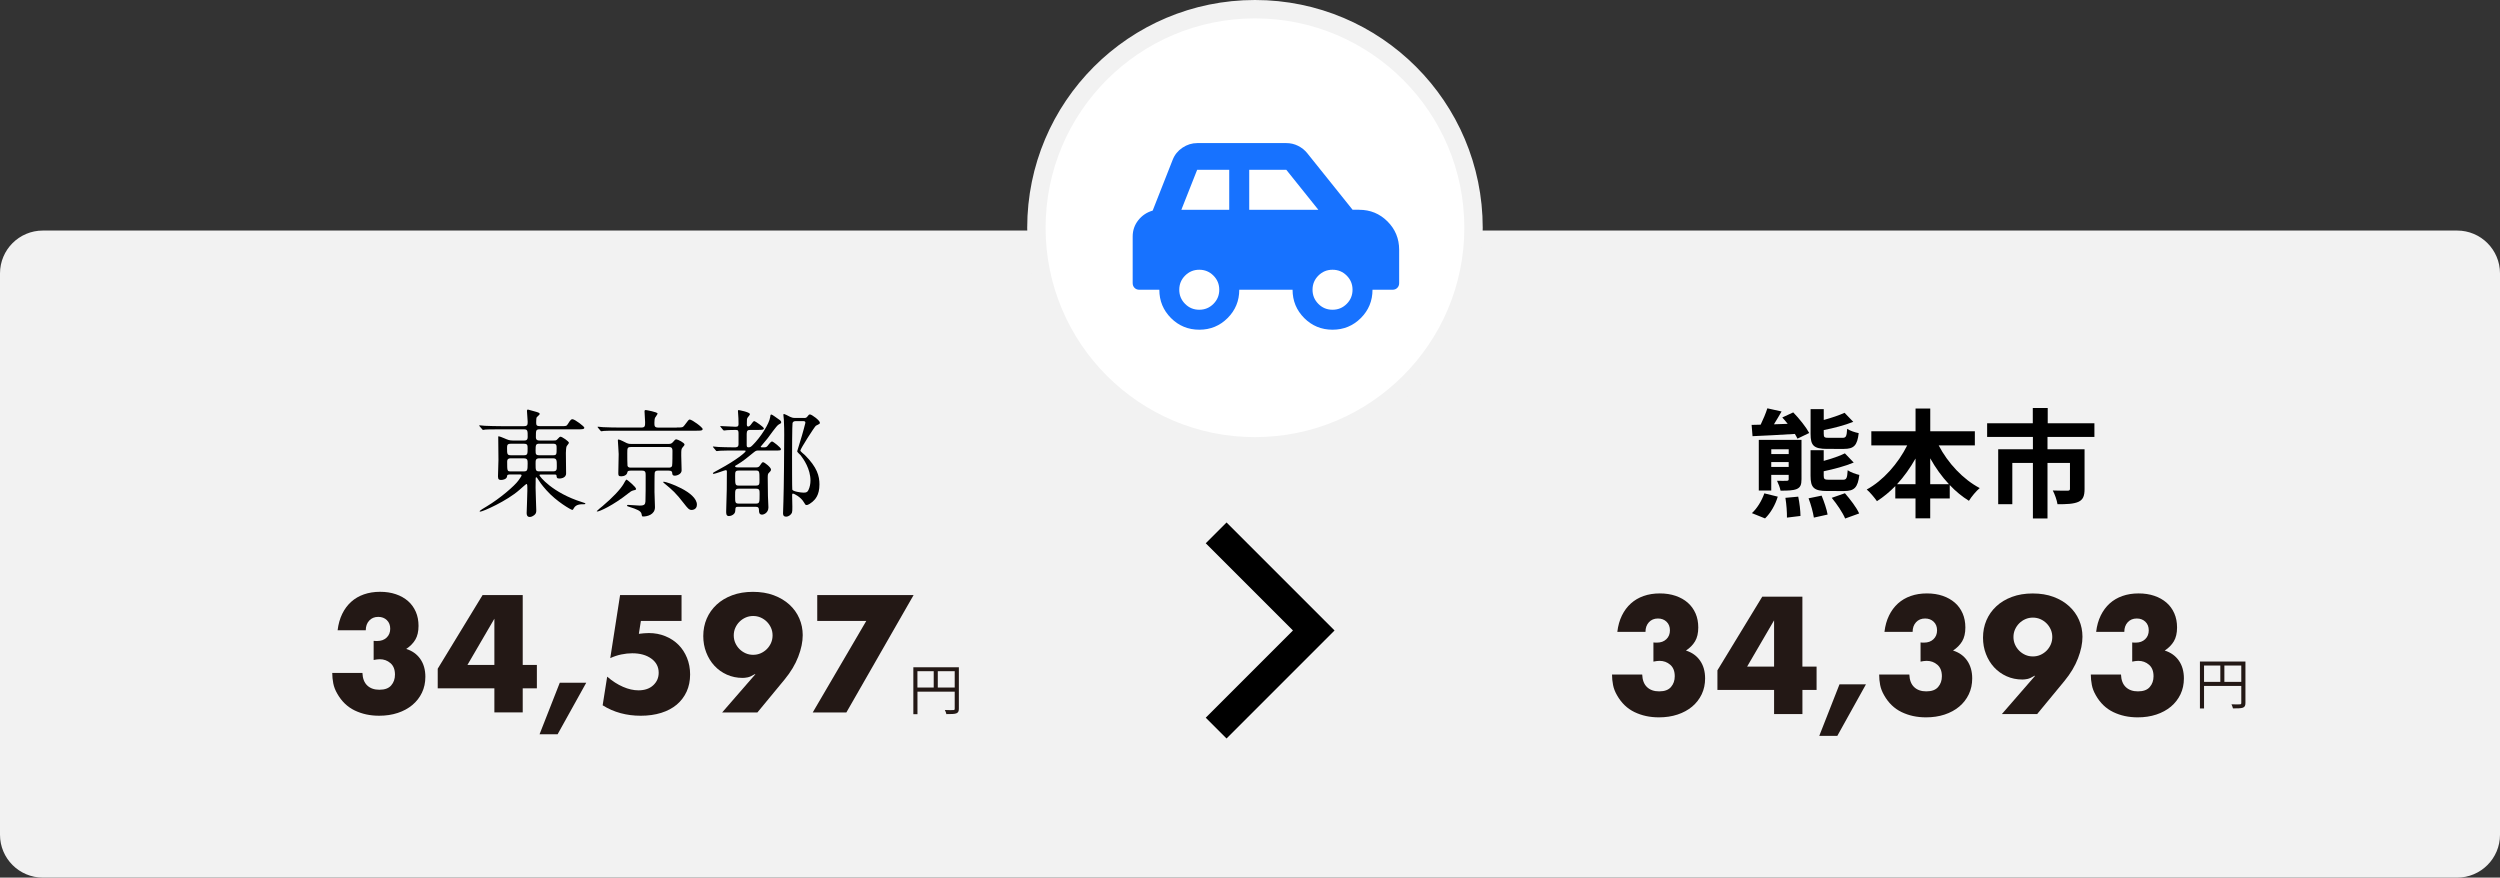 <!-- Generator: Adobe Illustrator 23.0.1, SVG Export Plug-In  -->
<svg version="1.1" xmlns="http://www.w3.org/2000/svg" xmlns:xlink="http://www.w3.org/1999/xlink" x="0px" y="0px" width="680px"
	 height="238.71px" viewBox="0 0 680 238.71" style="enable-background:new 0 0 680 238.71;" xml:space="preserve">
<rect x="0" y="0" width="680" height="238.71" fill="#333333" stroke="none"/>
<style type="text/css">
	.st0{fill:#F2F2F2;}
	.st1{fill:#FFFFFF;stroke:#F2F2F2;stroke-width:5;stroke-miterlimit:10;}
	.st2{fill:none;stroke:#000000;stroke-width:8;stroke-miterlimit:10;}
	.st3{fill:#1772FF;}
	.st4{fill:#231815;}
</style>
<defs>
</defs>
<path class="st0" d="M668.34,238.71H11.66C5.22,238.71,0,233.49,0,227.05V74.37c0-6.44,5.22-11.66,11.66-11.66h656.68
	c6.44,0,11.66,5.22,11.66,11.66v152.68C680,233.49,674.78,238.71,668.34,238.71z"/>
<circle class="st1" cx="341.35" cy="61.95" r="59.45"/>
<polyline class="st2" points="330.79,144.94 357.34,171.49 330.79,198.04 "/>
<g>
	<path class="st3" d="M369.7,57.06c3.02,0,5.59,1.06,7.7,3.17c2.11,2.11,3.17,4.68,3.17,7.7V77c0,0.53-0.17,0.96-0.51,1.3
		s-0.77,0.51-1.3,0.51h-5.44c0,3.02-1.06,5.59-3.17,7.7c-2.11,2.11-4.68,3.17-7.7,3.17s-5.59-1.06-7.7-3.17
		c-2.11-2.12-3.17-4.68-3.17-7.7h-14.5c0,3.02-1.06,5.59-3.17,7.7c-2.11,2.11-4.68,3.17-7.7,3.17s-5.59-1.06-7.7-3.17
		c-2.11-2.12-3.17-4.68-3.17-7.7h-5.44c-0.53,0-0.96-0.17-1.3-0.51s-0.51-0.77-0.51-1.3V64.31c0-1.66,0.51-3.13,1.53-4.42
		c1.02-1.28,2.32-2.15,3.91-2.61l5.44-13.82c0.53-1.36,1.42-2.46,2.66-3.29c1.25-0.83,2.59-1.25,4.02-1.25h24.24
		c1.13,0,2.19,0.25,3.17,0.74c0.98,0.49,1.81,1.15,2.49,1.98l12.35,15.41H369.7z M326.2,84.25c1.51,0,2.79-0.53,3.85-1.59
		c1.06-1.06,1.59-2.34,1.59-3.85c0-1.51-0.53-2.79-1.59-3.85c-1.06-1.06-2.34-1.59-3.85-1.59s-2.79,0.53-3.85,1.59
		c-1.06,1.06-1.59,2.34-1.59,3.85c0,1.51,0.53,2.79,1.59,3.85C323.4,83.72,324.68,84.25,326.2,84.25z M334.35,57.06V46.18h-8.72
		l-4.3,10.88H334.35z M339.79,57.06h18.8l-8.72-10.88h-10.08V57.06z M362.45,84.25c1.51,0,2.79-0.53,3.85-1.59
		c1.06-1.06,1.59-2.34,1.59-3.85c0-1.51-0.53-2.79-1.59-3.85c-1.06-1.06-2.34-1.59-3.85-1.59s-2.79,0.53-3.85,1.59
		c-1.06,1.06-1.59,2.34-1.59,3.85c0,1.51,0.53,2.79,1.59,3.85C359.65,83.72,360.93,84.25,362.45,84.25z"/>
</g>
<g>
	<g>
		<path class="st4" d="M260.81,192.75c0,0.73-0.18,1.09-0.7,1.29c-0.5,0.18-1.35,0.2-2.69,0.2c-0.06-0.3-0.26-0.82-0.42-1.12
			c1.03,0.05,2.01,0.03,2.3,0.02c0.27,0,0.38-0.09,0.38-0.38v-4.63h-10.13v6.14h-1.12v-12.78h12.38V192.75z M249.54,187h4.43v-4.43
			h-4.43V187z M259.68,187v-4.43h-4.6V187H259.68z"/>
	</g>
	<g>
		<g>
			<path class="st4" d="M101.66,174.31c0.23,0.03,0.42,0.04,0.57,0.04c0.15,0,0.29,0,0.4,0c1.04,0,1.89-0.31,2.54-0.93
				s0.97-1.42,0.97-2.41c0-0.96-0.3-1.74-0.91-2.33c-0.61-0.59-1.39-0.89-2.35-0.89c-1.02,0-1.84,0.34-2.46,1.02
				c-0.62,0.68-0.93,1.55-0.93,2.62h-7.66c0.2-1.67,0.62-3.15,1.25-4.45c0.63-1.3,1.45-2.39,2.43-3.28
				c0.99-0.89,2.15-1.57,3.47-2.03s2.79-0.7,4.4-0.7c1.58,0,3.01,0.22,4.3,0.66c1.29,0.44,2.39,1.06,3.3,1.86
				c0.92,0.8,1.62,1.78,2.12,2.92s0.74,2.42,0.74,3.83c0,1.52-0.29,2.77-0.87,3.75c-0.58,0.97-1.4,1.81-2.48,2.52
				c1.64,0.51,2.91,1.42,3.83,2.73c0.92,1.31,1.38,2.93,1.38,4.85c0,1.58-0.31,3.02-0.93,4.32c-0.62,1.3-1.49,2.41-2.61,3.35
				c-1.12,0.93-2.44,1.65-3.98,2.16c-1.54,0.51-3.23,0.76-5.06,0.76c-2.46,0-4.67-0.48-6.65-1.44c-1.98-0.96-3.56-2.48-4.74-4.57
				c-0.54-0.93-0.9-1.86-1.08-2.79c-0.18-0.93-0.28-1.88-0.28-2.84h8.21c0.06,1.5,0.49,2.63,1.31,3.41s1.92,1.16,3.3,1.16
				c1.47,0,2.54-0.39,3.22-1.19c0.68-0.79,1.02-1.76,1.02-2.92c0-1.38-0.41-2.43-1.23-3.13c-0.82-0.71-1.79-1.06-2.92-1.06
				c-0.28,0-0.55,0.02-0.8,0.06c-0.25,0.04-0.54,0.09-0.85,0.15V174.31z"/>
			<path class="st4" d="M142.18,180.87h3.85v6.35h-3.85v6.56h-7.71v-6.56h-15.41v-5.33l12.2-20.03h10.92V180.87z M134.47,180.87
				v-12.58l-7.33,12.58H134.47z"/>
			<path class="st4" d="M152.26,185.7h7.2l-7.79,14.02h-4.91L152.26,185.7z"/>
			<path class="st4" d="M185.37,168.89h-11.05l-0.55,3.51c0.51-0.06,0.97-0.11,1.4-0.15c0.42-0.04,0.86-0.06,1.31-0.06
				c1.61,0,3.1,0.28,4.49,0.85c1.38,0.56,2.57,1.34,3.56,2.33c0.99,0.99,1.76,2.17,2.33,3.56c0.56,1.38,0.85,2.89,0.85,4.53
				c0,1.72-0.32,3.28-0.95,4.66c-0.64,1.38-1.53,2.56-2.69,3.54c-1.16,0.97-2.57,1.72-4.23,2.24c-1.67,0.52-3.51,0.78-5.55,0.78
				c-1.92,0-3.75-0.23-5.48-0.7c-1.74-0.47-3.37-1.18-4.89-2.14l1.23-7.79c1.41,1.21,2.85,2.14,4.32,2.77
				c1.47,0.64,2.86,0.95,4.19,0.95c1.69,0,3.03-0.46,4.02-1.38c0.99-0.92,1.48-2.05,1.48-3.41c0-1.58-0.66-2.86-1.99-3.83
				c-1.33-0.97-3.06-1.46-5.21-1.46c-0.96,0-1.95,0.11-2.96,0.32c-1.02,0.21-2.02,0.54-3.01,1l2.67-17.15h16.72V168.89z"/>
			<path class="st4" d="M196.42,193.79l9.06-10.42h-0.17c-0.79,0.48-1.44,0.77-1.95,0.87c-0.51,0.1-0.96,0.15-1.36,0.15
				c-1.55,0-2.98-0.3-4.3-0.89c-1.31-0.59-2.44-1.4-3.39-2.43c-0.95-1.03-1.69-2.24-2.22-3.62c-0.54-1.38-0.8-2.86-0.8-4.45
				c0-1.69,0.31-3.27,0.93-4.72s1.52-2.72,2.69-3.81c1.17-1.09,2.59-1.94,4.25-2.56c1.67-0.62,3.54-0.93,5.63-0.93
				c2.12,0,4.01,0.31,5.67,0.93c1.67,0.62,3.08,1.47,4.26,2.54c1.17,1.07,2.07,2.32,2.69,3.75c0.62,1.43,0.93,2.94,0.93,4.55
				c0,1.81-0.4,3.76-1.21,5.86c-0.8,2.1-2.04,4.17-3.71,6.2l-7.41,8.98H196.42z M210.14,172.83c0-0.73-0.14-1.42-0.42-2.05
				c-0.28-0.63-0.66-1.19-1.14-1.67c-0.48-0.48-1.04-0.86-1.67-1.14s-1.32-0.42-2.05-0.42c-0.73,0-1.42,0.14-2.05,0.42
				s-1.19,0.66-1.67,1.14c-0.48,0.48-0.86,1.04-1.14,1.67s-0.42,1.32-0.42,2.05c0,0.73,0.14,1.42,0.42,2.05
				c0.28,0.63,0.66,1.19,1.14,1.67c0.48,0.48,1.04,0.86,1.67,1.14c0.63,0.28,1.32,0.42,2.05,0.42c0.73,0,1.42-0.14,2.05-0.42
				c0.63-0.28,1.19-0.66,1.67-1.14c0.48-0.48,0.86-1.04,1.14-1.67C210,174.24,210.14,173.56,210.14,172.83z"/>
			<path class="st4" d="M235.63,168.89h-13.34v-7.03h26.21l-18.29,31.93h-9.15L235.63,168.89z"/>
		</g>
	</g>
</g>
<g>
	<path d="M138.49,129.08c-0.51,0-0.54,0.19-0.58,0.54c-0.1,0.67-1.02,0.93-1.6,0.93c-0.51,0-0.86-0.1-0.86-0.96
		c0-0.38,0.13-3.78,0.13-4.48c0-0.96-0.06-5.28-0.06-6.18c0-0.16,0-0.26,0.13-0.26c0.16,0,0.86,0.26,1.44,0.51
		c1.02,0.45,1.47,0.64,2.37,0.64h3.14c0.35,0,0.93,0,0.93-0.96c0-1.7,0-2.08-1.02-2.08h-6.4c-2.82,0-3.74,0.03-4.03,0.06
		c-0.13,0.03-0.58,0.1-0.7,0.1c-0.1,0-0.16-0.1-0.26-0.22l-0.64-0.74c-0.13-0.13-0.13-0.16-0.13-0.19c0-0.06,0.03-0.1,0.13-0.1
		c0.19,0,1.18,0.1,1.41,0.13c1.57,0.06,2.88,0.1,4.38,0.1h6.24c0.93,0,1.02-0.35,1.02-1.18c0-0.45-0.19-2.46-0.19-2.88
		c0-0.35,0.06-0.45,0.29-0.45c0.1,0,1.66,0.45,2.21,0.61c0.93,0.26,0.96,0.42,0.96,0.61s-0.74,0.74-0.8,0.86
		c-0.1,0.22-0.16,0.45-0.16,1.41c0,0.74,0.1,1.02,1.06,1.02h5.7c1.34,0,1.5,0,1.86-0.58c0.77-1.31,1.02-1.31,1.25-1.31
		c0.64,0,3.23,1.98,3.23,2.3c0,0.45-0.64,0.45-1.73,0.45h-10.3c-1.15,0-1.15,0.19-1.15,2.14c0,0.42,0.1,0.9,0.93,0.9h3.9
		c0.58,0,0.74,0,1.09-0.42c0.45-0.48,0.58-0.61,0.8-0.61c0.38,0,2.27,1.25,2.27,1.66c0,0.19-0.64,0.86-0.67,1.06
		c-0.1,0.29-0.16,1.38-0.16,1.7c0,0.86,0.06,4.77,0.06,5.57c0,1.38-1.73,1.38-1.86,1.38c-0.67,0-0.7-0.29-0.74-0.74
		c-0.03-0.35-0.13-0.35-0.93-0.35h-3.33c-0.16,0-0.38,0-0.38,0.22c0,0.26,3.46,4.74,11.58,7.29c0.8,0.26,0.9,0.29,0.9,0.38
		c0,0.13-0.06,0.19-0.22,0.19c-1.15,0-2.34,0-2.94,1.12c-0.16,0.32-0.22,0.42-0.42,0.42c-0.29,0-4.26-2.24-7.01-5.34
		c-1.31-1.47-1.89-2.34-2.5-3.3c-0.1-0.13-0.13-0.22-0.26-0.22c-0.16,0-0.16,0.19-0.16,0.32c0,0.42-0.03,2.14-0.03,2.5
		c0,0.93,0.19,5.79,0.19,6.18c0,0.51-0.06,0.9-0.58,1.31c-0.22,0.16-0.7,0.48-1.18,0.48c-0.77,0-0.86-0.64-0.86-1.06
		c0-0.19,0.19-5.12,0.19-6.05c0-1.66,0-1.86-0.26-1.86c-0.1,0-1.66,1.41-1.89,1.6c-3.39,3.01-9.95,5.92-10.66,5.92
		c-0.06,0-0.16,0-0.16-0.13c0-0.16,1.44-1.02,1.89-1.28c3.74-2.24,7.62-5.63,8.61-7.01c0.32-0.45,0.9-1.25,0.9-1.41
		c0-0.29-0.26-0.29-0.54-0.29H138.49z M142.49,123.83c1.02,0,1.02-0.35,1.02-1.95c0-0.83-0.06-1.18-1.02-1.18h-3.55
		c-0.96,0-1.02,0.38-1.02,1.18c0,1.63,0.03,1.95,1.06,1.95H142.49z M138.97,124.66c-0.42,0-1.02,0.03-1.02,0.9
		c0,2.59,0,2.66,1.02,2.66h3.46c0.99,0,1.09-0.26,1.09-2.11c0-0.99-0.03-1.44-1.06-1.44H138.97z M146.74,120.69
		c-0.99,0-1.06,0.26-1.06,1.86c0,0.96,0.06,1.28,1.02,1.28h3.68c1.02,0,1.02-0.22,1.02-1.86c0-0.9,0-1.28-1.02-1.28H146.74z
		 M150.39,128.21c1.06,0,1.06-0.48,1.06-1.44c0-1.63,0-2.11-1.09-2.11h-3.62c-1.06,0-1.06,0.51-1.06,1.41c0,1.89,0,2.14,1.06,2.14
		H150.39z"/>
	<path d="M173.01,132.98c0,0.22-0.06,0.26-0.77,0.42c-0.51,0.13-0.86,0.42-1.22,0.7c-4.35,3.46-7.97,5.02-8.51,5.02
		c-0.06,0-0.19,0-0.19-0.1c0-0.06,1.44-1.28,1.63-1.41c2.62-2.21,4.86-4.54,5.7-6.05c0.16-0.32,0.61-1.12,0.77-1.12
		C170.58,130.45,173.01,132.47,173.01,132.98z M184.08,116.28c1.47,0,1.63,0,2.05-0.54c1.09-1.47,1.22-1.63,1.47-1.63
		c0.61,0,3.52,2.11,3.52,2.59c0,0.45-0.64,0.45-1.7,0.45h-21.15c-2.78,0-3.71,0.03-4.03,0.06c-0.1,0-0.58,0.1-0.67,0.1
		c-0.13,0-0.16-0.1-0.29-0.22l-0.61-0.74c-0.1-0.1-0.13-0.16-0.13-0.19c0-0.06,0.03-0.1,0.1-0.1c0.22,0,1.22,0.1,1.41,0.13
		c1.57,0.06,2.88,0.1,4.38,0.1h6.05c0.99,0,0.99-0.48,0.99-1.47c0-0.48-0.16-2.82-0.16-2.94c0-0.32,0.19-0.35,0.35-0.35
		c0.1,0,3.2,0.54,3.2,0.96c0,0.22-0.61,0.96-0.67,1.12c-0.13,0.26-0.19,0.77-0.19,1.38c0,0.83,0,1.31,1.02,1.31H184.08z
		 M171.48,128.02c-0.58,0-0.8,0.16-0.83,0.42c-0.1,0.83-1.02,1.12-1.7,1.12c-0.74,0-0.77-0.29-0.77-0.93c0-0.74,0.1-4.32,0.1-5.12
		c0-0.58-0.22-3.42-0.22-3.68c0-0.13,0-0.29,0.19-0.29c0.35,0,1.89,0.83,2.24,0.99c0.54,0.22,0.9,0.22,1.18,0.22h10.3
		c0.61,0,0.86-0.29,1.02-0.45c0.54-0.64,0.7-0.8,0.96-0.8c0.38,0,2.24,0.93,2.24,1.41c0,0.19-0.19,0.42-0.51,0.77
		c-0.38,0.45-0.38,0.64-0.38,2.27c0,0.54,0.1,3.36,0.1,4c0,0.96-1.18,1.44-1.89,1.44c-0.54,0-0.64-0.29-0.67-0.74
		c-0.03-0.32-0.1-0.64-0.96-0.64h-2.94c-0.54,0-0.77,0.19-0.86,0.58c-0.06,0.19-0.06,4.42-0.06,5.18c0,0.61,0.13,3.52,0.13,4.19
		c0,2.08-2.21,2.53-3.17,2.53c-0.35,0-0.35-0.03-0.48-0.7c-0.16-0.83-1.28-1.28-3.33-1.92c-0.42-0.13-0.61-0.19-0.61-0.35
		c0-0.19,0.19-0.19,0.26-0.19c0.45,0,2.66,0.19,3.17,0.19c1.34,0,1.5-0.35,1.57-1.12c0.06-1.06,0.06-4.42,0.06-6.98
		c0-0.93,0-1.41-0.99-1.41H171.48z M171.64,121.59c-1.02,0-1.02,0.29-1.02,1.76c0,0.48,0,3.1,0.06,3.33
		c0.16,0.51,0.58,0.51,0.96,0.51h10.21c0.38,0,0.8,0,0.96-0.51c0.1-0.29,0.1-3.68,0.1-4.03c0-0.96-0.42-1.06-1.02-1.06H171.64z
		 M180.57,131.03c0.77,0,8.99,2.78,8.99,6.24c0,1.44-1.38,1.44-1.47,1.44c-0.7,0-1.15-0.61-2.05-1.76c-2.24-2.91-3.2-3.71-5.22-5.38
		c-0.22-0.19-0.45-0.32-0.42-0.48C180.44,131.03,180.53,131.03,180.57,131.03z"/>
	<path d="M200.95,137.84c-0.9,0-0.9,0.1-0.96,1.12c-0.03,0.99-1.18,1.41-1.7,1.41c-0.77,0-0.77-0.64-0.77-1.28
		c0-0.83,0.16-4.99,0.16-5.92c0.03-2.3,0.03-2.72,0.03-4.9c0-0.19,0-0.38-0.35-0.38c-0.22,0-2.72,0.99-3.26,0.99
		c-0.06,0-0.19,0-0.19-0.1c0-0.22,0.19-0.29,1.6-1.06c5.06-2.72,7.3-4.74,7.3-4.99c0-0.19-0.06-0.19-0.64-0.19h-2.5
		c-0.9,0-2.5,0-3.78,0.06c-0.1,0-0.86,0.1-0.93,0.1c-0.13,0-0.19-0.06-0.29-0.22l-0.61-0.74c-0.13-0.13-0.16-0.16-0.16-0.19
		c0-0.06,0.06-0.1,0.13-0.1c0.19,0,1.18,0.13,1.41,0.13c0.8,0.03,2.59,0.1,4.29,0.1c0.61,0,1.15,0,1.15-0.9v-2.78
		c0-0.77-0.03-1.06-0.74-1.06c-1.09,0-2.18,0.06-2.27,0.06c-0.13,0.03-0.86,0.1-0.93,0.1c-0.1,0-0.16-0.06-0.29-0.19l-0.61-0.74
		c-0.13-0.16-0.13-0.16-0.13-0.22c0-0.06,0.06-0.06,0.1-0.06c0.58,0,3.46,0.19,4.1,0.19c0.74,0,0.77-0.35,0.77-0.83
		c0-0.54-0.03-1.12-0.03-1.47c0-0.32-0.13-1.86-0.13-1.98c0-0.22,0.06-0.26,0.19-0.26c0.06,0,3.07,0.54,3.07,1.12
		c0,0.16-0.38,0.64-0.58,0.86c-0.26,0.32-0.26,0.64-0.26,1.76c0,0.45,0,0.74,0.38,0.74c0.29,0,0.58-0.35,0.64-0.42
		c0.58-0.8,0.8-1.06,1.02-1.06s2.59,1.63,2.59,1.98c0,0.42-0.64,0.42-1.7,0.42h-1.98c-0.64,0-0.99,0.13-0.99,1.06v3.07
		c0,0.42,0.1,0.61,0.48,0.61c0.45,0,0.64-0.1,1.15-0.61c2.21-2.18,4.51-5.86,4.74-7.55c0.06-0.54,0.1-0.77,0.35-0.77
		c0.19,0,1.47,0.93,1.73,1.12c0.74,0.51,0.93,0.64,0.93,0.99c0,0.26-0.06,0.29-0.67,0.61c-0.61,0.32-2.56,3.2-3.04,3.78
		c-0.29,0.35-1.86,2.21-1.86,2.24c0,0.19,0.26,0.19,0.38,0.19h0.61c0.51,0,0.74-0.16,1.09-0.67c0.22-0.29,0.74-0.93,0.99-0.93
		c0.35,0,2.43,1.7,2.43,2.05c0,0.42-0.16,0.42-1.73,0.42h-4.38c-0.42,0-0.67,0-1.18,0.42c-1.47,1.22-3.17,2.59-4.45,3.33
		c-0.64,0.38-0.74,0.42-0.74,0.51c0,0.26,0.38,0.32,0.67,0.32h5.18c0.51,0,0.7-0.22,0.83-0.38c0.64-0.93,0.7-1.02,0.96-1.02
		c0.38,0,2.14,1.41,2.14,1.98c0,0.32-0.13,0.48-0.7,1.06c-0.1,0.13-0.19,0.32-0.19,1.15c0,1.31,0.03,3.78,0.06,5.02
		c0.03,0.42,0.13,2.59,0.13,3.07c0,1.54-1.34,1.98-1.7,1.98c-0.86,0-0.86-0.74-0.86-1.12c0-0.83-0.26-1.02-0.96-1.02H200.95z
		 M200.98,127.99c-1.02,0-1.02,0.35-1.02,1.5c0,2.33,0,2.59,1.02,2.59h4.58c1.02,0,1.02-0.35,1.02-1.54c0-2.3,0-2.56-1.02-2.56
		H200.98z M201.01,132.92c-1.06,0-1.06,0.35-1.06,1.95c0,1.82,0,2.11,1.06,2.11h4.51c1.09,0,1.09-0.26,1.09-2.59
		c0-1.09,0-1.47-1.06-1.47H201.01z M218.65,113.69c0.38,0,0.64,0,0.9-0.32c0.42-0.54,0.48-0.64,0.77-0.64
		c0.48,0,2.69,1.63,2.69,2.24c0,0.1-0.03,0.22-0.13,0.32c-0.1,0.1-0.83,0.42-0.96,0.51c-0.42,0.35-4.22,6.3-4.22,6.75
		c0,0.26,1.02,1.02,1.22,1.22c3.36,3.36,3.97,5.7,3.97,8c0,2.98-1.22,4.13-1.92,4.74c-0.29,0.22-1.06,0.86-1.57,0.86
		c-0.32,0-0.35-0.1-0.74-0.74c-0.83-1.47-2.72-2.37-2.94-2.37c-0.26,0-0.26,0.19-0.26,0.54c0,0.42,0.06,2.5,0.06,2.98
		c0,0.96,0,1.31-0.1,1.63c-0.16,0.51-0.86,1.12-1.6,1.12c-0.83,0-0.83-0.64-0.83-0.93c0-0.45,0.06-2.69,0.1-3.17
		c0.13-3.81,0.22-14.02,0.22-18.11c0-0.9,0-2.46-0.1-4.16c-0.03-0.19-0.13-1.18-0.13-1.31c0-0.06,0.03-0.26,0.16-0.26
		s1.09,0.48,1.63,0.77c0.48,0.22,0.77,0.32,1.34,0.32H218.65z M216.37,114.55c-0.51,0-0.74,0.26-0.8,0.54
		c-0.1,0.35-0.13,8-0.13,9.34c0,0.83,0,8.58,0.06,8.74c0.13,0.48,2.24,0.83,3.1,0.83c0.77,0,1.06-0.19,1.31-0.74
		c0.35-0.7,0.54-1.7,0.54-2.56c0-3.14-1.86-5.82-2.69-6.88c-0.16-0.16-0.93-0.86-0.93-1.06c0-0.13,1.12-3.55,1.28-4.22
		c0.16-0.58,0.96-3.36,0.96-3.55c0-0.45-0.35-0.45-0.74-0.45H216.37z"/>
</g>
<g>
	<g>
		<path class="st4" d="M610.76,191.2c0,0.72-0.18,1.09-0.7,1.29c-0.5,0.18-1.35,0.2-2.69,0.2c-0.06-0.3-0.26-0.82-0.42-1.12
			c1.03,0.05,2.01,0.03,2.3,0.01c0.27,0,0.38-0.09,0.38-0.38v-4.63H599.5v6.14h-1.12v-12.78h12.38V191.2z M599.5,185.46h4.43v-4.43
			h-4.43V185.46z M609.63,185.46v-4.43h-4.6v4.43H609.63z"/>
	</g>
	<g>
		<g>
			<path class="st4" d="M449.74,174.75c0.23,0.03,0.42,0.04,0.57,0.04s0.29,0,0.4,0c1.04,0,1.89-0.31,2.54-0.93
				c0.65-0.62,0.97-1.42,0.97-2.41c0-0.96-0.3-1.74-0.91-2.33c-0.61-0.59-1.39-0.89-2.35-0.89c-1.02,0-1.83,0.34-2.46,1.02
				c-0.62,0.68-0.93,1.55-0.93,2.62h-7.66c0.2-1.67,0.61-3.15,1.25-4.45c0.64-1.3,1.45-2.39,2.44-3.28
				c0.99-0.89,2.14-1.57,3.47-2.03c1.33-0.47,2.79-0.7,4.4-0.7c1.58,0,3.01,0.22,4.3,0.66c1.28,0.44,2.39,1.06,3.3,1.86
				s1.62,1.78,2.12,2.92s0.74,2.42,0.74,3.83c0,1.52-0.29,2.77-0.87,3.75c-0.58,0.97-1.4,1.81-2.48,2.52
				c1.64,0.51,2.91,1.42,3.83,2.73c0.92,1.31,1.38,2.93,1.38,4.85c0,1.58-0.31,3.02-0.93,4.32c-0.62,1.3-1.49,2.41-2.6,3.35
				c-1.12,0.93-2.44,1.65-3.98,2.16c-1.54,0.51-3.23,0.76-5.06,0.76c-2.46,0-4.67-0.48-6.65-1.44c-1.98-0.96-3.56-2.48-4.74-4.57
				c-0.54-0.93-0.9-1.86-1.08-2.79c-0.18-0.93-0.28-1.88-0.28-2.84h8.21c0.06,1.5,0.49,2.63,1.31,3.41c0.82,0.78,1.92,1.16,3.3,1.16
				c1.47,0,2.54-0.39,3.22-1.19c0.68-0.79,1.02-1.76,1.02-2.92c0-1.38-0.41-2.43-1.23-3.13c-0.82-0.71-1.79-1.06-2.92-1.06
				c-0.28,0-0.55,0.02-0.8,0.06s-0.54,0.09-0.85,0.15V174.75z"/>
			<path class="st4" d="M490.26,181.31h3.85v6.35h-3.85v6.56h-7.71v-6.56h-15.41v-5.33l12.19-20.03h10.92V181.31z M482.55,181.31
				v-12.58l-7.33,12.58H482.55z"/>
			<path class="st4" d="M500.34,186.14h7.2l-7.79,14.02h-4.91L500.34,186.14z"/>
			<path class="st4" d="M522.4,174.75c0.23,0.03,0.42,0.04,0.57,0.04c0.15,0,0.29,0,0.4,0c1.04,0,1.89-0.31,2.54-0.93
				s0.97-1.42,0.97-2.41c0-0.96-0.3-1.74-0.91-2.33c-0.61-0.59-1.39-0.89-2.35-0.89c-1.02,0-1.84,0.34-2.46,1.02
				c-0.62,0.68-0.93,1.55-0.93,2.62h-7.66c0.2-1.67,0.61-3.15,1.25-4.45c0.63-1.3,1.45-2.39,2.43-3.28
				c0.99-0.89,2.15-1.57,3.47-2.03c1.33-0.47,2.79-0.7,4.4-0.7c1.58,0,3.01,0.22,4.3,0.66c1.28,0.44,2.38,1.06,3.3,1.86
				c0.92,0.8,1.62,1.78,2.12,2.92c0.49,1.14,0.74,2.42,0.74,3.83c0,1.52-0.29,2.77-0.87,3.75c-0.58,0.97-1.41,1.81-2.48,2.52
				c1.64,0.51,2.92,1.42,3.83,2.73s1.38,2.93,1.38,4.85c0,1.58-0.31,3.02-0.93,4.32c-0.62,1.3-1.49,2.41-2.6,3.35
				c-1.12,0.93-2.44,1.65-3.98,2.16c-1.54,0.51-3.23,0.76-5.06,0.76c-2.46,0-4.67-0.48-6.65-1.44s-3.56-2.48-4.74-4.57
				c-0.54-0.93-0.9-1.86-1.08-2.79c-0.18-0.93-0.27-1.88-0.27-2.84h8.21c0.06,1.5,0.49,2.63,1.31,3.41c0.82,0.78,1.92,1.16,3.3,1.16
				c1.47,0,2.54-0.39,3.22-1.19c0.68-0.79,1.02-1.76,1.02-2.92c0-1.38-0.41-2.43-1.23-3.13c-0.82-0.71-1.79-1.06-2.92-1.06
				c-0.28,0-0.55,0.02-0.8,0.06c-0.25,0.04-0.54,0.09-0.85,0.15V174.75z"/>
			<path class="st4" d="M544.5,194.23l9.06-10.42h-0.17c-0.79,0.48-1.44,0.77-1.95,0.87c-0.51,0.1-0.96,0.15-1.35,0.15
				c-1.55,0-2.99-0.3-4.3-0.89s-2.44-1.4-3.39-2.43c-0.95-1.03-1.69-2.24-2.22-3.62c-0.54-1.38-0.8-2.86-0.8-4.45
				c0-1.69,0.31-3.27,0.93-4.72c0.62-1.45,1.52-2.72,2.69-3.81c1.17-1.09,2.59-1.94,4.26-2.56c1.67-0.62,3.54-0.93,5.63-0.93
				c2.12,0,4.01,0.31,5.67,0.93c1.67,0.62,3.08,1.47,4.25,2.54c1.17,1.07,2.07,2.32,2.69,3.75c0.62,1.43,0.93,2.94,0.93,4.55
				c0,1.81-0.4,3.76-1.21,5.86c-0.8,2.1-2.04,4.17-3.71,6.2l-7.41,8.98H544.5z M558.22,173.27c0-0.73-0.14-1.42-0.42-2.05
				s-0.66-1.19-1.14-1.67c-0.48-0.48-1.04-0.86-1.67-1.14c-0.64-0.28-1.32-0.42-2.05-0.42c-0.73,0-1.42,0.14-2.05,0.42
				s-1.19,0.66-1.67,1.14c-0.48,0.48-0.86,1.04-1.14,1.67c-0.28,0.63-0.42,1.32-0.42,2.05c0,0.73,0.14,1.42,0.42,2.05
				c0.28,0.63,0.66,1.19,1.14,1.67c0.48,0.48,1.04,0.86,1.67,1.14c0.63,0.28,1.32,0.42,2.05,0.42c0.73,0,1.42-0.14,2.05-0.42
				c0.63-0.28,1.19-0.66,1.67-1.14c0.48-0.48,0.86-1.04,1.14-1.67C558.08,174.68,558.22,174,558.22,173.27z"/>
			<path class="st4" d="M579.98,174.75c0.23,0.03,0.42,0.04,0.57,0.04c0.15,0,0.29,0,0.4,0c1.04,0,1.89-0.31,2.54-0.93
				s0.97-1.42,0.97-2.41c0-0.96-0.3-1.74-0.91-2.33s-1.39-0.89-2.35-0.89c-1.02,0-1.83,0.34-2.46,1.02
				c-0.62,0.68-0.93,1.55-0.93,2.62h-7.66c0.2-1.67,0.61-3.15,1.25-4.45c0.64-1.3,1.45-2.39,2.43-3.28
				c0.99-0.89,2.15-1.57,3.47-2.03c1.33-0.47,2.79-0.7,4.4-0.7c1.58,0,3.01,0.22,4.3,0.66c1.28,0.44,2.38,1.06,3.3,1.86
				c0.92,0.8,1.62,1.78,2.12,2.92s0.74,2.42,0.74,3.83c0,1.52-0.29,2.77-0.87,3.75c-0.58,0.97-1.4,1.81-2.48,2.52
				c1.64,0.51,2.91,1.42,3.83,2.73c0.92,1.31,1.38,2.93,1.38,4.85c0,1.58-0.31,3.02-0.93,4.32c-0.62,1.3-1.49,2.41-2.6,3.35
				c-1.12,0.93-2.44,1.65-3.98,2.16c-1.54,0.51-3.22,0.76-5.06,0.76c-2.46,0-4.67-0.48-6.65-1.44c-1.98-0.96-3.56-2.48-4.74-4.57
				c-0.54-0.93-0.9-1.86-1.08-2.79c-0.18-0.93-0.28-1.88-0.28-2.84h8.21c0.06,1.5,0.49,2.63,1.31,3.41c0.82,0.78,1.92,1.16,3.3,1.16
				c1.47,0,2.54-0.39,3.22-1.19c0.68-0.79,1.02-1.76,1.02-2.92c0-1.38-0.41-2.43-1.23-3.13c-0.82-0.71-1.79-1.06-2.92-1.06
				c-0.28,0-0.55,0.02-0.8,0.06c-0.25,0.04-0.54,0.09-0.85,0.15V174.75z"/>
		</g>
	</g>
</g>
<g>
	<path d="M476.44,115.57l2.46-0.06c0.7-1.44,1.41-3.14,1.82-4.45l3.87,0.86c-0.67,1.18-1.41,2.4-2.08,3.49l3.74-0.13
		c-0.48-0.61-0.99-1.22-1.47-1.73l2.98-1.38c1.63,1.66,3.49,4,4.35,5.6l-3.2,1.54c-0.19-0.38-0.42-0.83-0.7-1.28
		c-4.19,0.26-8.38,0.48-11.52,0.61L476.44,115.57z M476.51,139.57c1.34-1.18,2.69-3.33,3.39-5.38l3.65,0.9
		c-0.64,2.18-1.95,4.48-3.46,5.92L476.51,139.57z M490.01,130.32c0,1.54-0.29,2.24-1.28,2.69c-1.02,0.42-2.46,0.45-4.42,0.45
		c-0.16-0.83-0.58-1.92-0.96-2.69c1.12,0.03,2.34,0.03,2.69,0c0.35,0,0.48-0.13,0.48-0.45v-1.15h-4.74v4.26h-3.39v-13.79h11.62
		V130.32z M481.79,122.2v1.31h4.74v-1.31H481.79z M486.52,127v-1.31h-4.74V127H486.52z M489.12,135.09c0.35,1.66,0.61,3.9,0.61,5.25
		l-3.68,0.45c0.03-1.38-0.13-3.65-0.42-5.38L489.12,135.09z M495.48,134.81c0.67,1.63,1.41,3.78,1.63,5.15l-3.74,0.83
		c-0.19-1.34-0.8-3.58-1.44-5.25L495.48,134.81z M496.99,122.1c-3.68,0-4.51-0.93-4.51-4.06v-6.75h3.58v2.94
		c2.14-0.58,4.19-1.28,5.66-1.95l2.37,2.46c-2.34,0.93-5.28,1.7-8.03,2.24v1.02c0,0.96,0.19,1.09,1.41,1.09h3.65
		c0.99,0,1.18-0.35,1.31-2.46c0.74,0.54,2.18,0.99,3.14,1.18c-0.38,3.39-1.34,4.29-4.03,4.29H496.99z M497.05,133.56
		c-3.71,0-4.58-0.93-4.58-4.13v-6.98h3.58v2.91c2.18-0.61,4.32-1.31,5.76-2.05l2.4,2.5c-2.34,0.99-5.41,1.79-8.16,2.37v1.22
		c0,0.93,0.22,1.09,1.47,1.09h3.74c0.96,0,1.18-0.35,1.31-2.59c0.74,0.54,2.21,1.06,3.17,1.28c-0.42,3.46-1.38,4.38-4.13,4.38
		H497.05z M501.82,134.16c1.44,1.66,3.17,3.9,3.87,5.5l-3.81,1.38c-0.61-1.5-2.21-3.9-3.65-5.63L501.82,134.16z"/>
	<path d="M527.32,121.14c2.5,4.8,6.59,9.21,11.17,11.62c-0.96,0.77-2.27,2.37-2.94,3.46c-1.86-1.15-3.62-2.59-5.22-4.29v3.65h-5.31
		v5.41h-4v-5.41h-5.5v-3.36c-1.54,1.57-3.23,2.98-4.99,4.1c-0.67-0.96-1.89-2.43-2.78-3.17c4.51-2.46,8.54-7.07,11.01-12h-9.76
		v-3.84h12.03v-6.18h4v6.18h12.13v3.84H527.32z M521.02,131.7v-6.98c-1.44,2.56-3.14,4.93-5.02,6.98H521.02z M530.11,131.7
		c-1.92-2.05-3.65-4.45-5.09-7.04v7.04H530.11z"/>
	<path d="M556.92,118.84v3.36H567v10.82c0,1.82-0.38,2.91-1.7,3.49c-1.34,0.58-3.17,0.64-5.66,0.64c-0.16-1.09-0.74-2.72-1.28-3.74
		c1.6,0.06,3.49,0.06,4,0.06s0.67-0.16,0.67-0.51v-7.04h-6.11v15.1h-3.97v-15.1h-5.6v11.23h-3.84V122.2h9.44v-3.36h-12.45v-3.71
		h12.42v-4.16h4.06v4.16h12.7v3.71H556.92z"/>
</g>
</svg>

